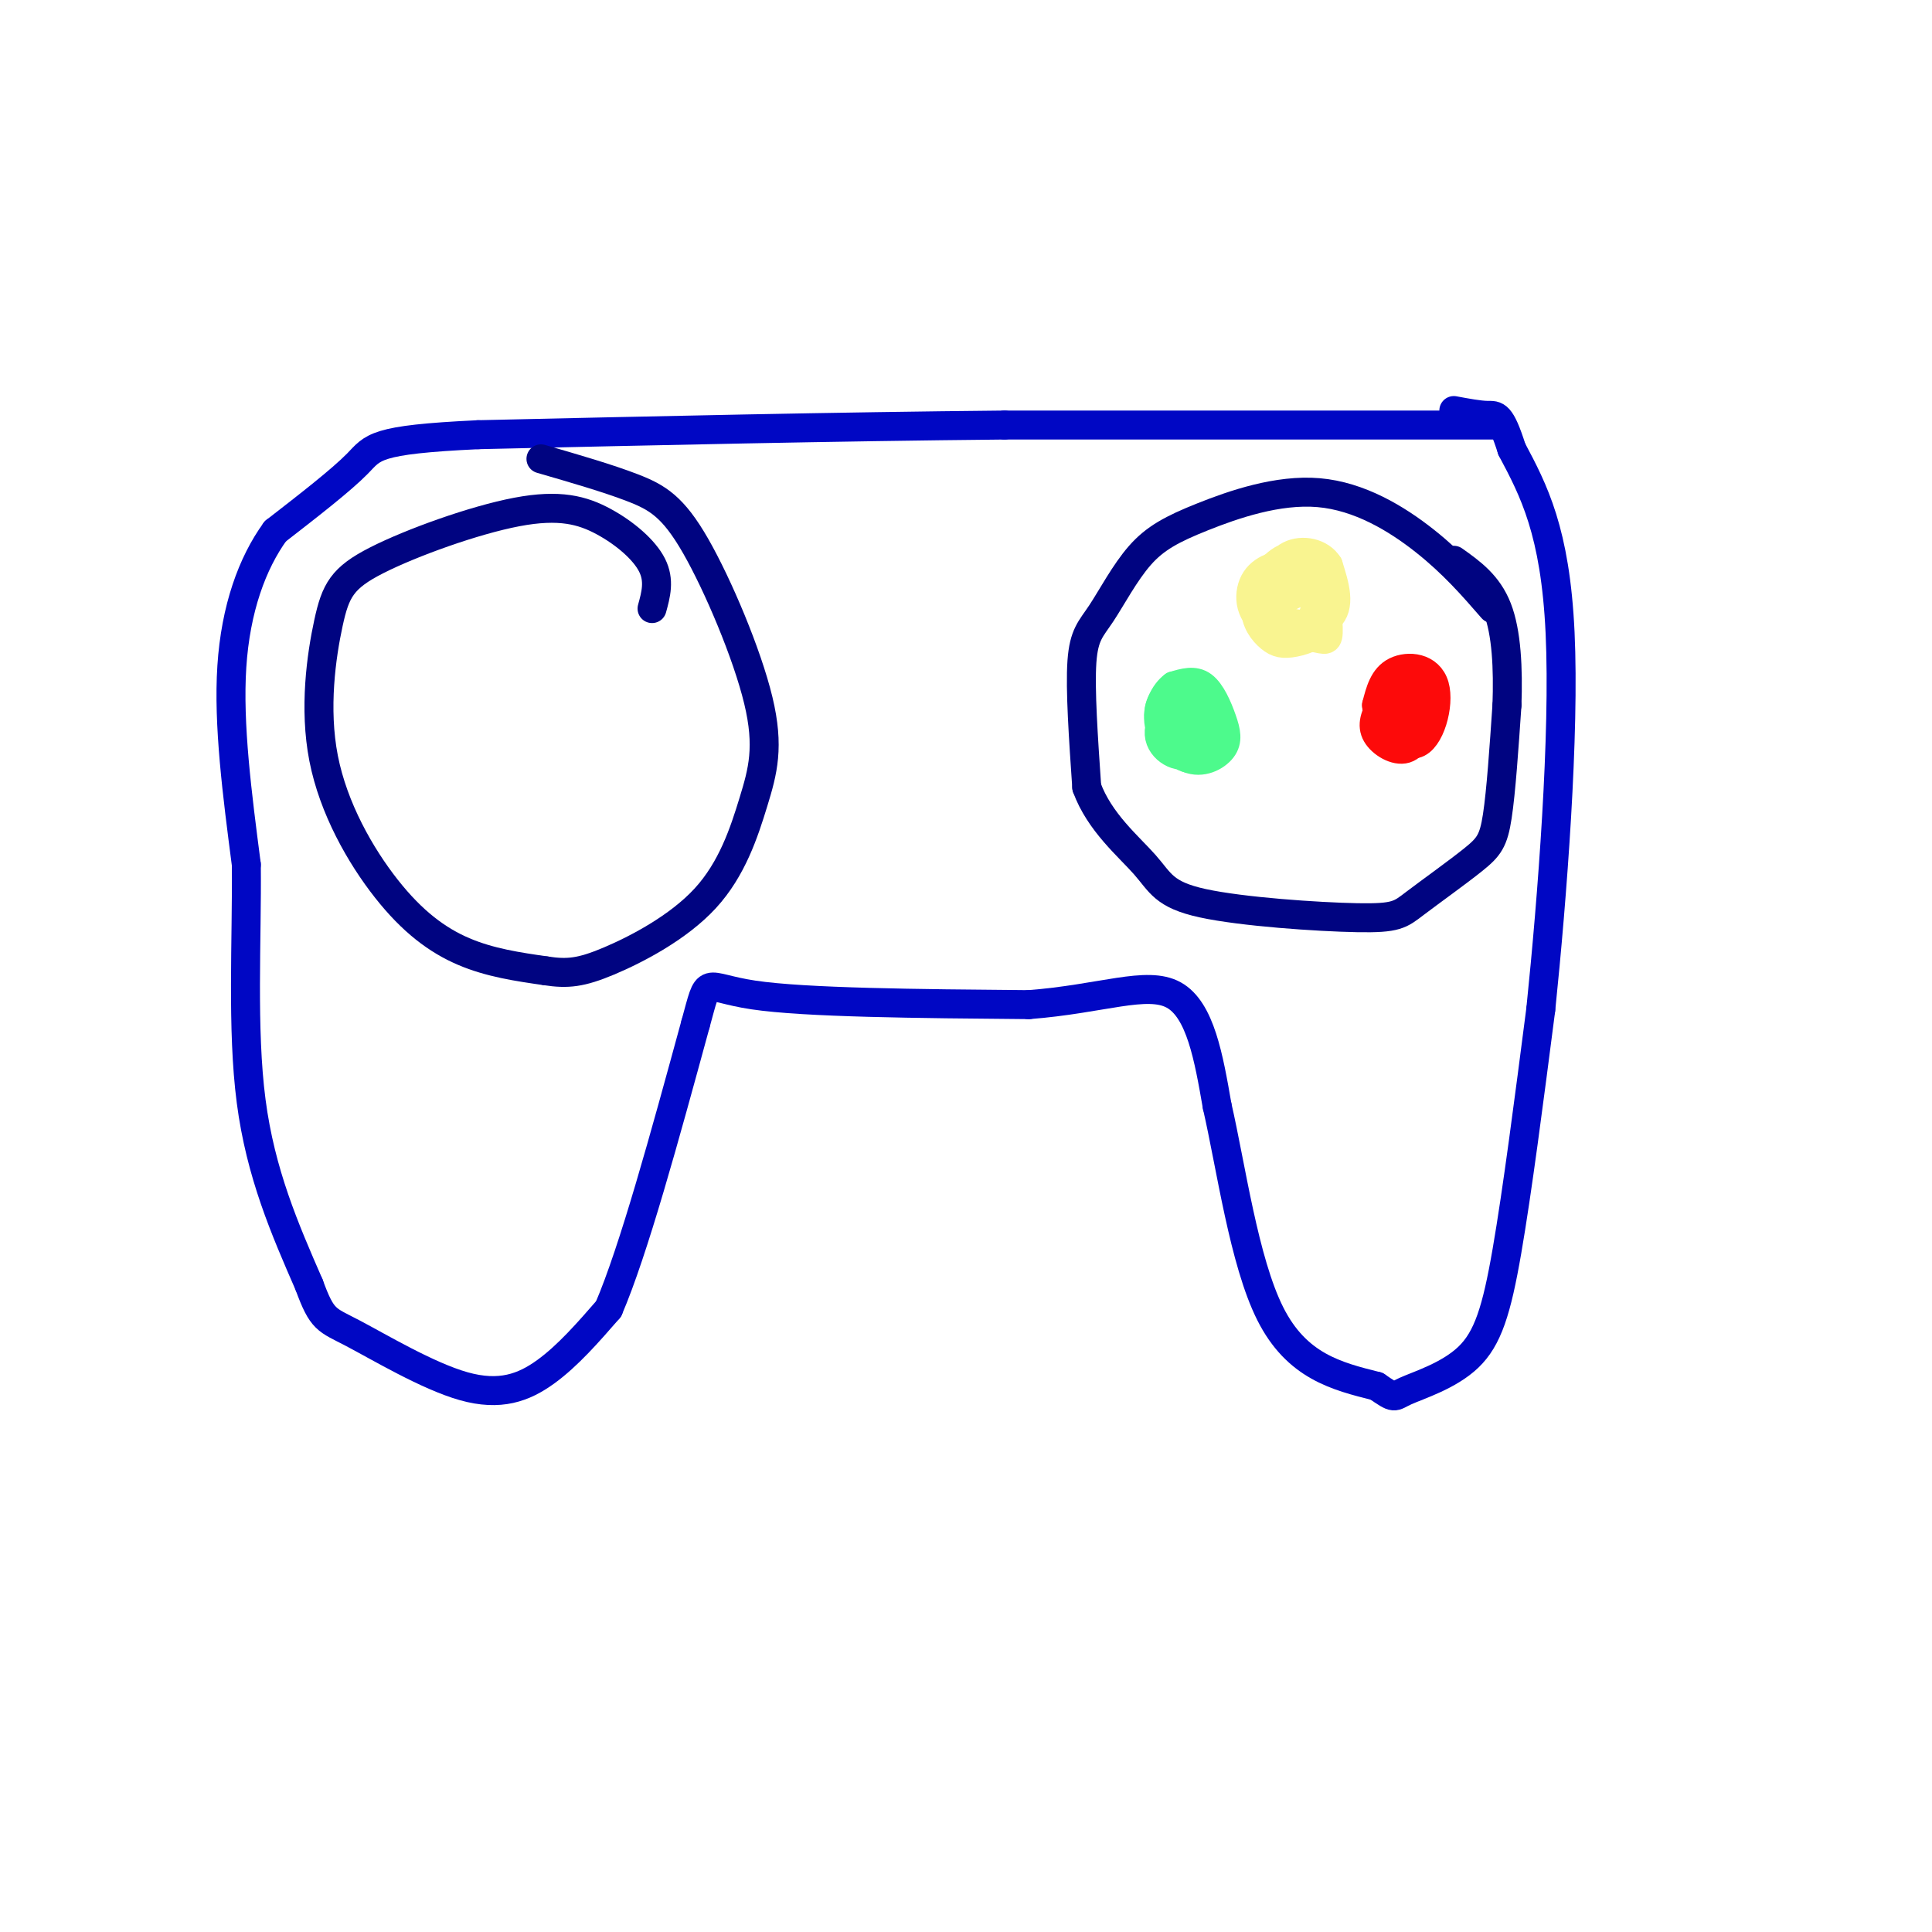 <svg viewBox='0 0 400 400' version='1.1' xmlns='http://www.w3.org/2000/svg' xmlns:xlink='http://www.w3.org/1999/xlink'><g fill='none' stroke='#0007C4' stroke-width='6' stroke-linecap='round' stroke-linejoin='round'><path d='M310,88c0.000,0.000 -102.000,0.000 -102,0'/><path d='M208,88c-35.167,0.333 -72.083,1.167 -109,2'/><path d='M99,90c-21.756,1.022 -21.644,2.578 -25,6c-3.356,3.422 -10.178,8.711 -17,14'/><path d='M57,110c-4.778,6.578 -8.222,16.022 -9,28c-0.778,11.978 1.111,26.489 3,41'/><path d='M51,179c0.156,15.578 -0.956,34.022 1,49c1.956,14.978 6.978,26.489 12,38'/><path d='M64,266c2.730,7.470 3.557,7.147 9,10c5.443,2.853 15.504,8.884 23,11c7.496,2.116 12.427,0.319 17,-3c4.573,-3.319 8.786,-8.159 13,-13'/><path d='M126,271c5.167,-12.000 11.583,-35.500 18,-59'/><path d='M144,212c2.933,-10.600 1.267,-7.600 12,-6c10.733,1.600 33.867,1.800 57,2'/><path d='M213,208c15.133,-1.156 24.467,-5.044 30,-2c5.533,3.044 7.267,13.022 9,23'/><path d='M252,229c2.867,12.467 5.533,32.133 11,43c5.467,10.867 13.733,12.933 22,15'/><path d='M285,287c4.080,2.780 3.279,2.230 6,1c2.721,-1.230 8.963,-3.139 13,-7c4.037,-3.861 5.868,-9.675 8,-22c2.132,-12.325 4.566,-31.163 7,-50'/><path d='M319,209c2.422,-23.422 4.978,-56.978 4,-78c-0.978,-21.022 -5.489,-29.511 -10,-38'/><path d='M313,93c-2.356,-7.422 -3.244,-6.978 -5,-7c-1.756,-0.022 -4.378,-0.511 -7,-1'/></g>
<g fill='none' stroke='#000481' stroke-width='6' stroke-linecap='round' stroke-linejoin='round'><path d='M135,126c0.802,-2.911 1.605,-5.822 0,-9c-1.605,-3.178 -5.617,-6.624 -10,-9c-4.383,-2.376 -9.138,-3.684 -18,-2c-8.862,1.684 -21.831,6.359 -29,10c-7.169,3.641 -8.537,6.249 -10,13c-1.463,6.751 -3.021,17.645 -1,28c2.021,10.355 7.621,20.173 13,27c5.379,6.827 10.537,10.665 16,13c5.463,2.335 11.232,3.168 17,4'/><path d='M113,201c4.507,0.687 7.273,0.405 13,-2c5.727,-2.405 14.415,-6.932 20,-13c5.585,-6.068 8.065,-13.679 10,-20c1.935,-6.321 3.323,-11.354 1,-21c-2.323,-9.646 -8.356,-23.905 -13,-32c-4.644,-8.095 -7.898,-10.027 -13,-12c-5.102,-1.973 -12.051,-3.986 -19,-6'/><path d='M309,126c-4.063,-4.675 -8.126,-9.349 -14,-14c-5.874,-4.651 -13.558,-9.278 -22,-10c-8.442,-0.722 -17.643,2.461 -24,5c-6.357,2.539 -9.869,4.433 -13,8c-3.131,3.567 -5.881,8.806 -8,12c-2.119,3.194 -3.605,4.341 -4,10c-0.395,5.659 0.303,15.829 1,26'/><path d='M225,163c2.625,7.213 8.688,12.247 12,16c3.312,3.753 3.874,6.226 12,8c8.126,1.774 23.815,2.848 32,3c8.185,0.152 8.864,-0.619 12,-3c3.136,-2.381 8.729,-6.372 12,-9c3.271,-2.628 4.220,-3.894 5,-9c0.780,-5.106 1.390,-14.053 2,-23'/><path d='M312,146c0.267,-7.578 -0.067,-15.022 -2,-20c-1.933,-4.978 -5.467,-7.489 -9,-10'/></g>
<g fill='none' stroke='#F9F490' stroke-width='6' stroke-linecap='round' stroke-linejoin='round'><path d='M268,120c0.327,-1.344 0.654,-2.689 -1,-3c-1.654,-0.311 -5.289,0.411 -7,3c-1.711,2.589 -1.499,7.043 2,9c3.499,1.957 10.285,1.416 13,-1c2.715,-2.416 1.357,-6.708 0,-11'/><path d='M275,117c-1.528,-2.534 -5.347,-3.367 -8,-2c-2.653,1.367 -4.141,4.936 -5,8c-0.859,3.064 -1.090,5.624 1,7c2.090,1.376 6.502,1.568 9,2c2.498,0.432 3.082,1.106 3,-2c-0.082,-3.106 -0.830,-9.990 -3,-13c-2.170,-3.010 -5.763,-2.146 -8,0c-2.237,2.146 -3.119,5.573 -4,9'/><path d='M260,126c-0.129,2.658 1.547,4.802 3,6c1.453,1.198 2.682,1.449 5,1c2.318,-0.449 5.725,-1.599 6,-5c0.275,-3.401 -2.582,-9.052 -5,-11c-2.418,-1.948 -4.396,-0.193 -6,2c-1.604,2.193 -2.832,4.825 -1,7c1.832,2.175 6.724,3.893 9,3c2.276,-0.893 1.936,-4.398 1,-7c-0.936,-2.602 -2.468,-4.301 -4,-6'/><path d='M268,116c-2.909,0.118 -8.182,3.413 -8,7c0.182,3.587 5.818,7.466 9,7c3.182,-0.466 3.909,-5.276 3,-7c-0.909,-1.724 -3.455,-0.362 -6,1'/></g>
<g fill='none' stroke='#4DFA8C' stroke-width='6' stroke-linecap='round' stroke-linejoin='round'><path d='M249,143c-2.069,-0.430 -4.139,-0.859 -6,0c-1.861,0.859 -3.514,3.007 -3,6c0.514,2.993 3.196,6.832 6,8c2.804,1.168 5.731,-0.337 7,-2c1.269,-1.663 0.880,-3.486 0,-6c-0.880,-2.514 -2.251,-5.718 -4,-7c-1.749,-1.282 -3.874,-0.641 -6,0'/><path d='M243,142c-1.898,1.348 -3.644,4.719 -3,8c0.644,3.281 3.677,6.474 6,7c2.323,0.526 3.937,-1.613 4,-5c0.063,-3.387 -1.427,-8.021 -4,-8c-2.573,0.021 -6.231,4.698 -6,8c0.231,3.302 4.352,5.229 6,4c1.648,-1.229 0.824,-5.615 0,-10'/><path d='M246,146c-0.667,-1.778 -2.333,-1.222 -3,0c-0.667,1.222 -0.333,3.111 0,5'/></g>
<g fill='none' stroke='#FD0A0A' stroke-width='6' stroke-linecap='round' stroke-linejoin='round'><path d='M294,145c-3.995,-0.812 -7.990,-1.624 -8,1c-0.010,2.624 3.967,8.683 7,8c3.033,-0.683 5.124,-8.107 4,-12c-1.124,-3.893 -5.464,-4.255 -8,-3c-2.536,1.255 -3.268,4.128 -4,7'/><path d='M285,146c0.166,3.037 2.582,7.129 5,8c2.418,0.871 4.839,-1.479 6,-4c1.161,-2.521 1.062,-5.213 0,-7c-1.062,-1.787 -3.088,-2.668 -5,-2c-1.912,0.668 -3.711,2.886 -5,5c-1.289,2.114 -2.067,4.123 -1,6c1.067,1.877 3.980,3.621 6,3c2.020,-0.621 3.149,-3.606 3,-6c-0.149,-2.394 -1.574,-4.197 -3,-6'/><path d='M291,143c-1.500,1.143 -3.750,7.000 -3,9c0.750,2.000 4.500,0.143 5,-1c0.500,-1.143 -2.250,-1.571 -5,-2'/></g>
</svg>